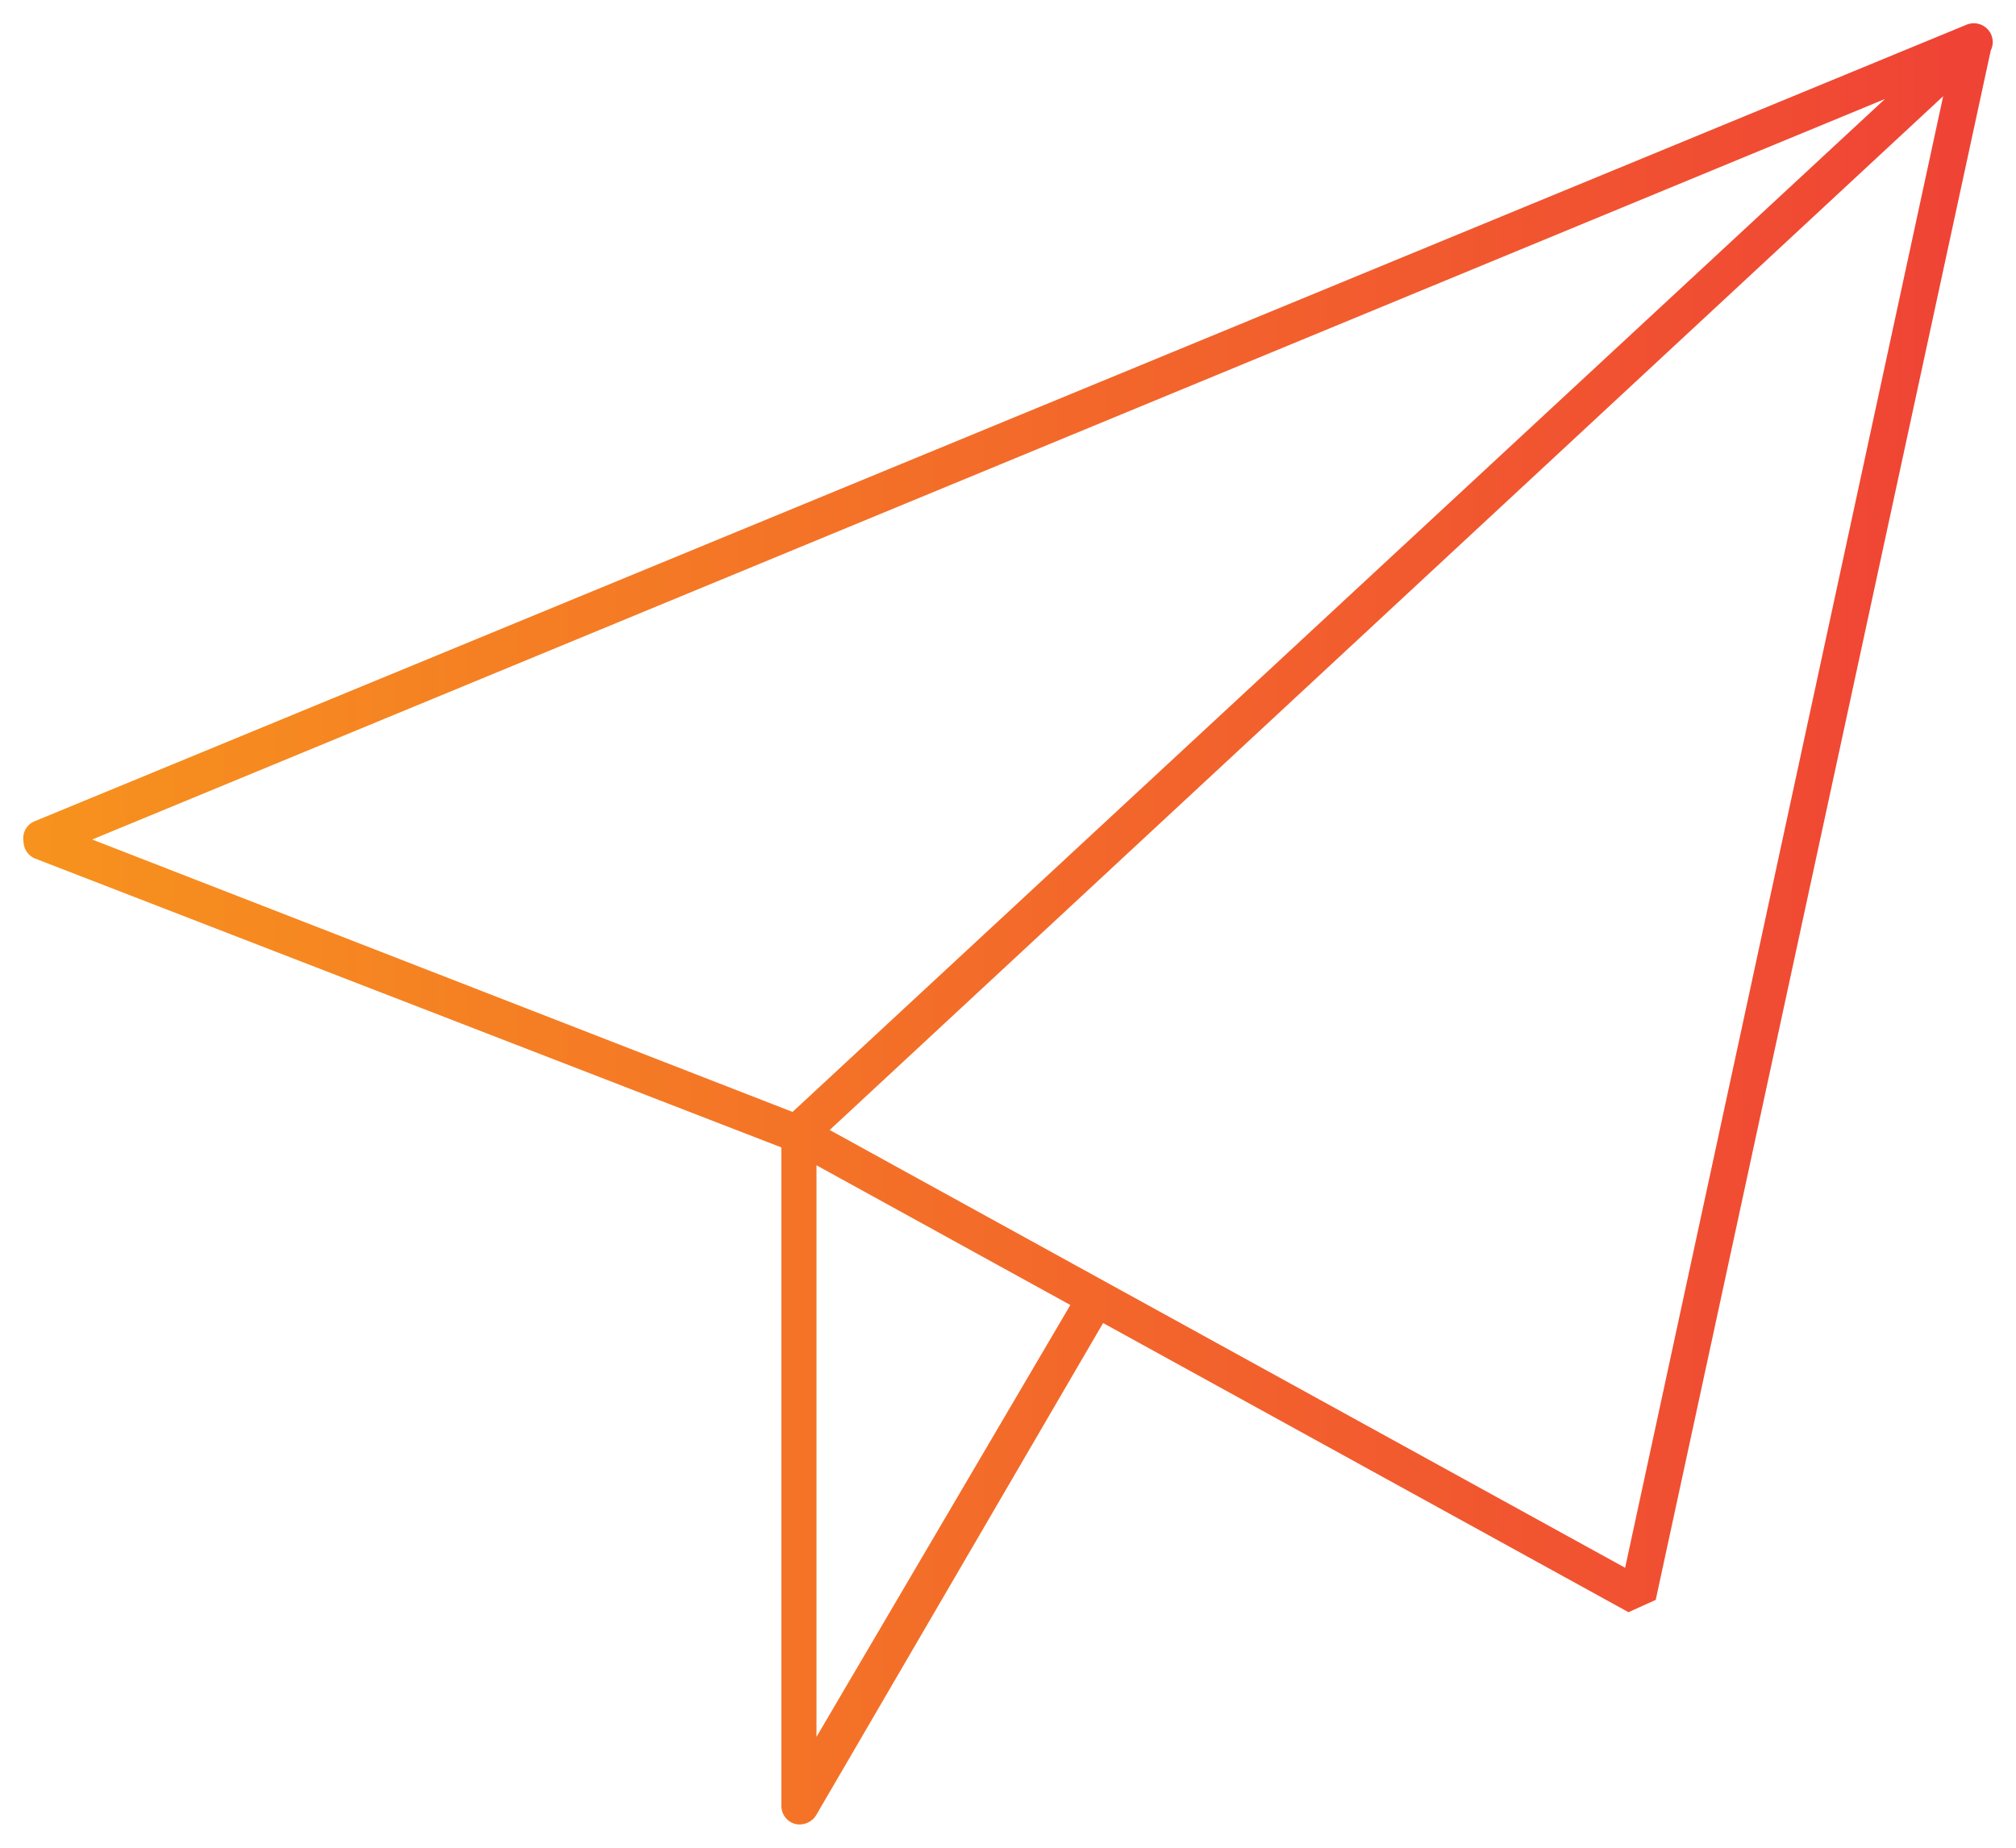 <svg id="Layer_1" data-name="Layer 1" xmlns="http://www.w3.org/2000/svg" xmlns:xlink="http://www.w3.org/1999/xlink" viewBox="0 0 54 49.5">
  <defs>
    <clipPath id="clip-path">
      <rect width="54" height="49.5" fill="none"/>
    </clipPath>
    <linearGradient id="linear-gradient" y1="49.96" x2="1" y2="49.96" gradientTransform="matrix(54, 0, 0, -54, 0, 2722.5)" gradientUnits="userSpaceOnUse">
      <stop offset="0" stop-color="#f7941d"/>
      <stop offset="1" stop-color="#ef4136"/>
    </linearGradient>
  </defs>
  <g clip-path="url(#clip-path)">
    <path d="M21.87,30.38V46.53l7-11.91.86.51-7.87,13.5a.52.52,0,0,1-.57.23.5.5,0,0,1-.36-.48v-18h1Zm31-29.26.48.11-9,41.63-.73.33L21.13,30.81,21,30,52.53.76a.5.5,0,0,1,.83.47l-.48-.11.34.37-31,28.78L43.53,42,52.39,1l.49.1.34.37Zm0,0,.19.47L2.47,22.49,21.26,29.8,52.53.76l.35.36.19.47-.19-.47.34.37L21.72,30.74l-.53.1L.94,23a.5.5,0,0,1-.31-.46A.49.49,0,0,1,.93,22L52.68.66a.51.51,0,0,1,.62.2.5.5,0,0,1-.08.63Z" fill="url(#linear-gradient)"/>
  </g>
</svg>
